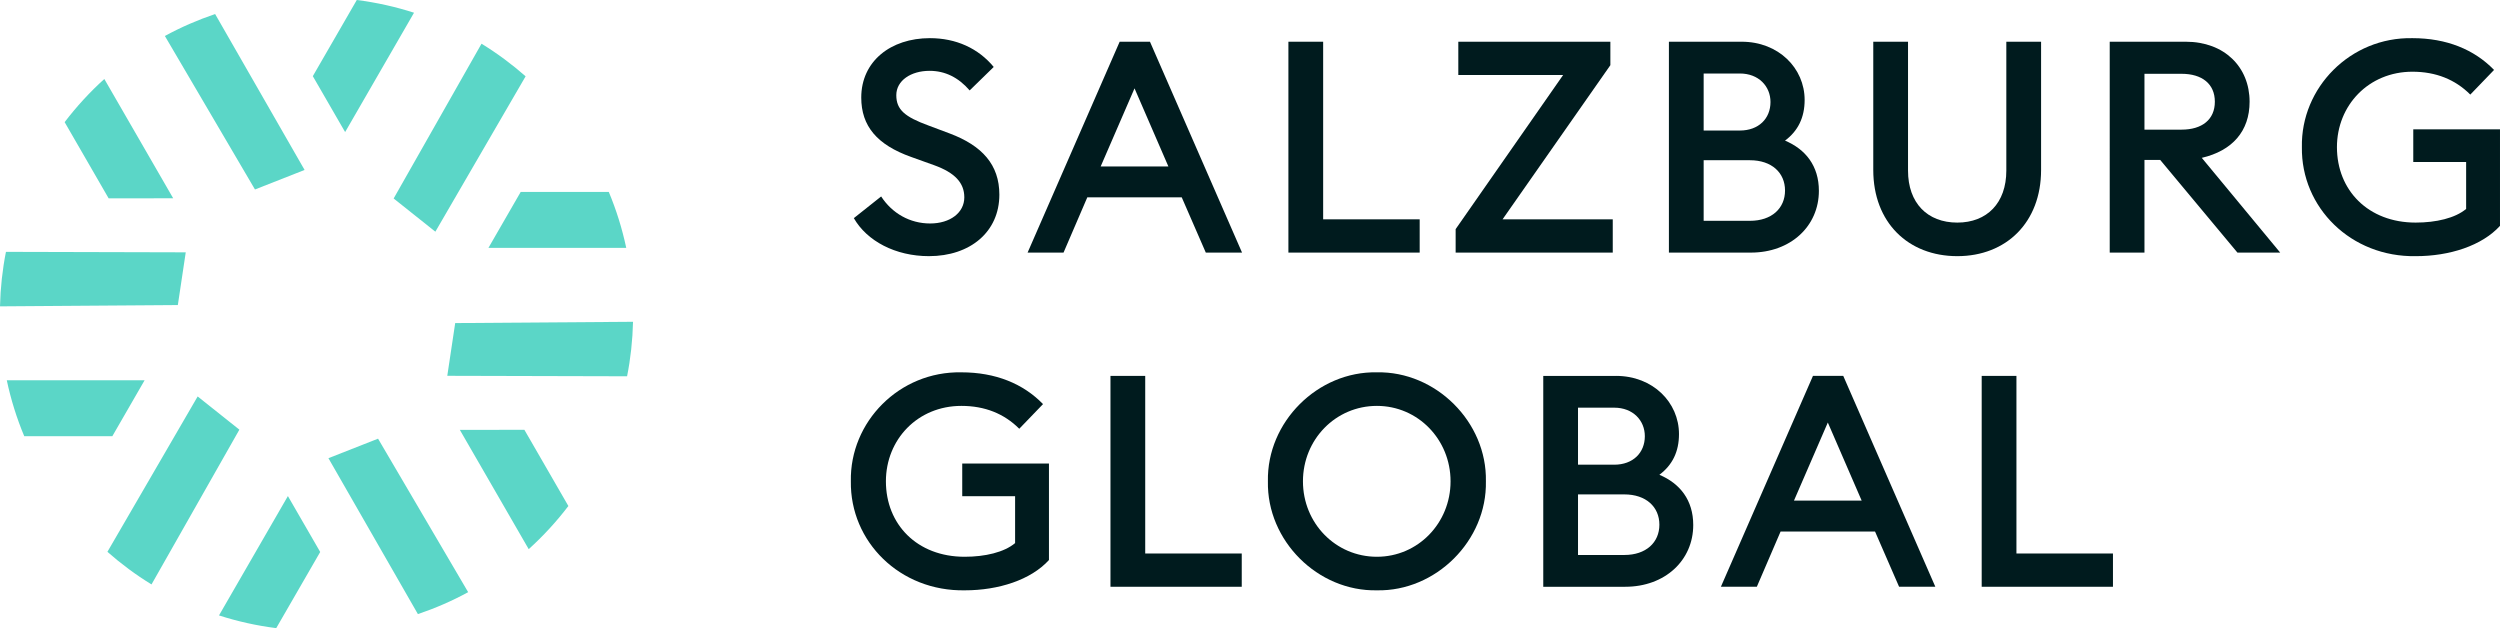 <?xml version="1.0" encoding="UTF-8"?>
<svg id="Layer_1" xmlns="http://www.w3.org/2000/svg" viewBox="0 0 426.942 107.271"><path d="M106.946,42.327h-23.532l5.51-9.552h15.041c1.278,3.051,2.278,6.246,2.981,9.552ZM89.763,13.031l-15.413,26.536-7.124-5.671,15.005-26.43c2.675,1.635,5.19,3.506,7.532,5.566ZM60.931,0c3.364.427,6.633,1.158,9.774,2.174l-11.767,20.381-5.517-9.548L60.931,0ZM36.738,2.398l15.279,26.626-8.473,3.334L28.156,6.145c2.725-1.49,5.598-2.738,8.582-3.747ZM17.815,13.489l11.763,20.375-11.027.004-7.511-13.01c2.03-2.66,4.295-5.129,6.775-7.369ZM1.016,43.011l30.704.081-1.349,9.005-30.371.221c.076-3.177.415-6.287,1.016-9.306ZM1.159,64.945h23.533l-5.511,9.552H4.142c-1.277-3.052-2.278-6.246-2.982-9.552ZM18.343,94.24l15.412-26.535,7.124,5.671-15.005,26.43c-2.675-1.636-5.19-3.506-7.532-5.567ZM47.174,107.271c-3.364-.428-6.632-1.157-9.774-2.173l11.767-20.381,5.517,9.548-7.51,13.006ZM71.368,104.874l-15.28-26.625,8.474-3.334,15.388,26.213c-2.725,1.489-5.599,2.738-8.582,3.746ZM90.291,93.783l-11.764-20.375,11.028-.004,7.511,13.011c-2.03,2.66-4.295,5.128-6.775,7.368ZM107.09,64.26l-30.704-.08,1.35-9.006,30.371-.22c-.077,3.177-.415,6.287-1.016,9.305Z" fill="#5bd6c7" stroke-width="0"/><path d="M158.647,43.745c-5.731,0-10.601-2.587-12.832-6.492l4.666-3.703c1.877,2.891,4.92,4.615,8.369,4.615,3.398,0,5.833-1.826,5.833-4.463,0-2.485-1.623-4.21-5.123-5.478l-3.956-1.42c-5.833-2.08-8.521-5.275-8.521-10.144,0-6.188,5.021-10.144,11.717-10.144,4.464,0,8.268,1.725,10.905,4.92l-4.108,4.007c-1.928-2.231-4.21-3.347-6.848-3.347-3.195,0-5.681,1.673-5.681,4.159s1.471,3.703,5.478,5.173l3.652,1.37c5.528,2.08,8.47,5.326,8.47,10.448,0,6.34-4.971,10.499-12.021,10.499Z" fill="#001b1e" stroke-width="0"/><path d="M201.815,33.702h-16.129l-4.058,9.434h-6.137l15.723-36.011h5.174l15.724,36.011h-6.189l-4.108-9.434ZM199.533,28.427l-5.782-13.339-5.782,13.339h11.565Z" fill="#001b1e" stroke-width="0"/><path d="M225.964,7.125v30.331h16.484v5.681h-22.418V7.125h5.934Z" fill="#001b1e" stroke-width="0"/><path d="M275.421,37.456v5.681h-26.831v-4.007l18.36-26.324h-17.904v-5.681h25.969v4.007l-18.411,26.324h18.817Z" fill="#001b1e" stroke-width="0"/><path d="M297.437,7.125c6.289,0,10.753,4.514,10.753,9.941,0,2.993-1.116,5.275-3.348,6.949,3.5,1.471,5.782,4.311,5.782,8.572,0,6.036-4.818,10.55-11.615,10.55h-13.998V7.125h12.426ZM297.134,12.552h-6.189v9.738h6.189c3.195,0,5.224-2.029,5.224-4.869,0-2.688-2.028-4.869-5.224-4.869ZM298.857,27.363h-7.912v10.347h7.912c3.703,0,5.985-2.13,5.985-5.173s-2.282-5.173-5.985-5.173Z" fill="#001b1e" stroke-width="0"/><path d="M319.911,7.125h5.935v22.013c0,5.528,3.297,8.876,8.419,8.876,5.072,0,8.369-3.348,8.369-8.876V7.125h5.935v21.911c0,8.927-5.935,14.709-14.304,14.709-8.419,0-14.354-5.782-14.354-14.709V7.125Z" fill="#001b1e" stroke-width="0"/><path d="M382.101,43.136l-13.188-15.825h-2.688v15.825h-5.934V7.125h12.984c6.593,0,10.904,4.311,10.904,10.245,0,5.021-2.941,8.369-8.166,9.586l13.391,16.18h-7.304ZM372.564,22.139c3.5,0,5.681-1.725,5.681-4.768s-2.181-4.768-5.681-4.768h-6.34v9.536h6.34Z" fill="#001b1e" stroke-width="0"/><path d="M411.979,6.516c5.833,0,10.55,1.927,13.948,5.427l-4.058,4.21c-2.587-2.587-5.884-3.906-9.891-3.906-7.456,0-12.883,5.731-12.883,12.883,0,7.354,5.325,12.883,13.44,12.883,3.5,0,6.746-.761,8.623-2.333v-8.014h-9.028v-5.579h14.81v16.484c-3.095,3.398-8.623,5.174-14.354,5.174-11.107.203-19.628-8.318-19.477-18.615-.202-10.144,8.268-18.817,18.868-18.614Z" fill="#001b1e" stroke-width="0"/><path d="M164.176,63.585c5.833,0,10.55,1.928,13.948,5.427l-4.058,4.21c-2.587-2.586-5.884-3.905-9.891-3.905-7.456,0-12.883,5.731-12.883,12.883,0,7.354,5.325,12.883,13.44,12.883,3.5,0,6.746-.761,8.623-2.333v-8.014h-9.028v-5.579h14.81v16.484c-3.094,3.398-8.623,5.173-14.354,5.173-11.107.203-19.628-8.318-19.477-18.614-.202-10.144,8.268-18.817,18.868-18.614Z" fill="#001b1e" stroke-width="0"/><path d="M195.577,64.194v30.331h16.484v5.681h-22.418v-36.011h5.934Z" fill="#001b1e" stroke-width="0"/><path d="M235.143,63.585c10.043-.203,18.817,8.47,18.614,18.614.203,10.144-8.571,18.817-18.614,18.614-10.093.203-18.816-8.47-18.614-18.614-.202-10.144,8.521-18.817,18.614-18.614ZM235.143,69.317c-7.05,0-12.629,5.731-12.629,12.883s5.579,12.883,12.629,12.883c7,0,12.579-5.731,12.579-12.883s-5.579-12.883-12.579-12.883Z" fill="#001b1e" stroke-width="0"/><path d="M275.979,64.194c6.29,0,10.753,4.514,10.753,9.941,0,2.993-1.116,5.275-3.348,6.949,3.5,1.471,5.782,4.311,5.782,8.572,0,6.036-4.818,10.55-11.615,10.55h-13.998v-36.011h12.426ZM275.676,69.621h-6.189v9.738h6.189c3.195,0,5.224-2.029,5.224-4.869,0-2.688-2.028-4.869-5.224-4.869ZM277.4,84.431h-7.913v10.347h7.913c3.702,0,5.984-2.13,5.984-5.173s-2.282-5.173-5.984-5.173Z" fill="#001b1e" stroke-width="0"/><path d="M320.213,90.771h-16.129l-4.058,9.434h-6.137l15.723-36.011h5.174l15.724,36.011h-6.189l-4.108-9.434ZM317.931,85.496l-5.782-13.339-5.782,13.339h11.565Z" fill="#001b1e" stroke-width="0"/><path d="M344.361,64.194v30.331h16.484v5.681h-22.418v-36.011h5.934Z" fill="#001b1e" stroke-width="0"/></svg>